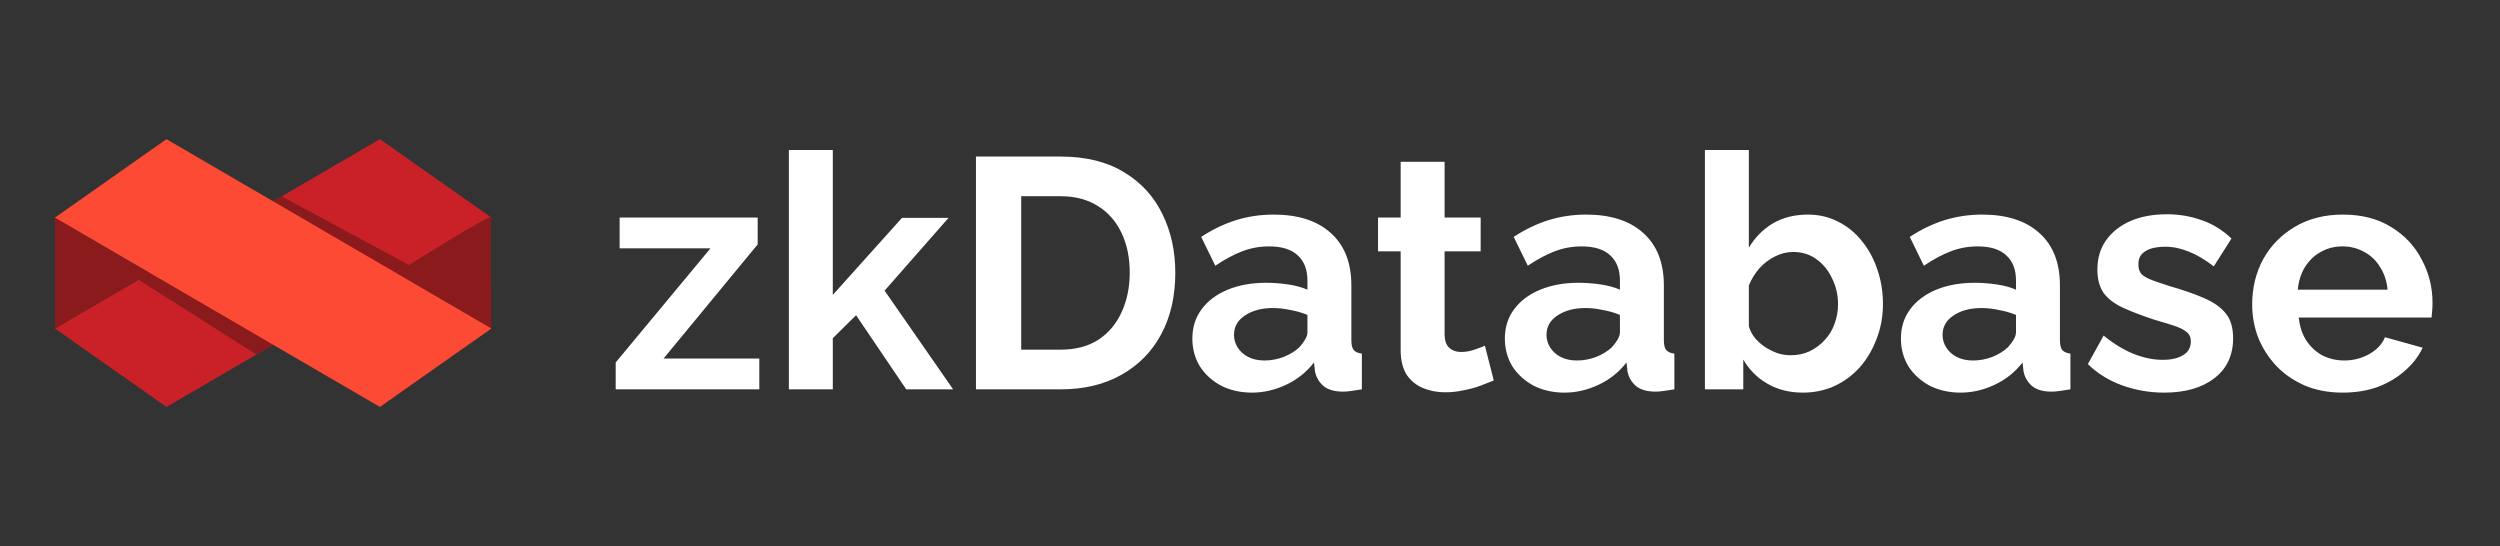 <svg width="183" height="40" viewBox="0 0 183 40" fill="none" xmlns="http://www.w3.org/2000/svg">
<rect x="0" y="0" width="183" height="40" fill="#333333" stroke="none"/>
<g clip-path="url(#clip0_2056_2717)">
<path d="M27.807 10.187L4.022 24.047L12.184 29.787L35.97 15.928L27.807 10.187Z" fill="#CA2128"/>
<path d="M4.022 15.928V24.047L10.988 19.988L4.022 15.928Z" fill="#8A1A1C"/>
<path d="M29.003 19.988C29.003 19.988 36.065 15.502 35.969 15.928C35.874 16.355 35.969 24.047 35.969 24.047L29.003 19.988V19.988Z" fill="#8A1A1C"/>
<path d="M10.989 19.988L10.141 20.481L18.769 25.951L29.936 19.399L20.622 14.374L10.989 19.988Z" fill="#8A1A1C"/>
<path d="M4.022 15.928L27.807 29.787L35.97 24.047L12.184 10.187L4.022 15.928Z" fill="#FD4A35"/>
</g>
<path d="M45.069 26.532L52.005 18.18H45.357V15.924H55.461V17.892L48.573 26.244H55.581V28.5H45.069V26.532ZM66.337 28.5L62.665 23.076L60.961 24.756V28.5H57.745V10.98H60.961V21.588L66.025 15.948H69.433L64.753 21.276L69.769 28.5H66.337ZM71.44 28.5V11.46H77.632C79.488 11.46 81.04 11.844 82.288 12.612C83.536 13.364 84.472 14.388 85.096 15.684C85.72 16.964 86.032 18.388 86.032 19.956C86.032 21.684 85.688 23.188 85 24.468C84.312 25.748 83.336 26.74 82.072 27.444C80.824 28.148 79.344 28.5 77.632 28.5H71.44ZM82.696 19.956C82.696 18.852 82.496 17.884 82.096 17.052C81.696 16.204 81.12 15.548 80.368 15.084C79.616 14.604 78.704 14.364 77.632 14.364H74.752V25.596H77.632C78.72 25.596 79.64 25.356 80.392 24.876C81.144 24.38 81.712 23.708 82.096 22.86C82.496 21.996 82.696 21.028 82.696 19.956ZM87.28 24.78C87.28 23.964 87.504 23.252 87.952 22.644C88.416 22.02 89.056 21.54 89.872 21.204C90.688 20.868 91.624 20.7 92.68 20.7C93.208 20.7 93.744 20.74 94.288 20.82C94.832 20.9 95.304 21.028 95.704 21.204V20.532C95.704 19.732 95.464 19.116 94.984 18.684C94.52 18.252 93.824 18.036 92.896 18.036C92.208 18.036 91.552 18.156 90.928 18.396C90.304 18.636 89.648 18.988 88.96 19.452L87.928 17.34C88.76 16.796 89.608 16.388 90.472 16.116C91.352 15.844 92.272 15.708 93.232 15.708C95.024 15.708 96.416 16.156 97.408 17.052C98.416 17.948 98.92 19.228 98.92 20.892V24.9C98.92 25.236 98.976 25.476 99.088 25.62C99.216 25.764 99.416 25.852 99.688 25.884V28.5C99.4 28.548 99.136 28.588 98.896 28.62C98.672 28.652 98.48 28.668 98.32 28.668C97.68 28.668 97.192 28.524 96.856 28.236C96.536 27.948 96.336 27.596 96.256 27.18L96.184 26.532C95.64 27.236 94.96 27.78 94.144 28.164C93.328 28.548 92.496 28.74 91.648 28.74C90.816 28.74 90.064 28.572 89.392 28.236C88.736 27.884 88.216 27.412 87.832 26.82C87.464 26.212 87.28 25.532 87.28 24.78ZM95.104 25.428C95.28 25.236 95.424 25.044 95.536 24.852C95.648 24.66 95.704 24.484 95.704 24.324V23.052C95.32 22.892 94.904 22.772 94.456 22.692C94.008 22.596 93.584 22.548 93.184 22.548C92.352 22.548 91.664 22.732 91.12 23.1C90.592 23.452 90.328 23.924 90.328 24.516C90.328 24.836 90.416 25.14 90.592 25.428C90.768 25.716 91.024 25.948 91.36 26.124C91.696 26.3 92.096 26.388 92.56 26.388C93.04 26.388 93.512 26.3 93.976 26.124C94.44 25.932 94.816 25.7 95.104 25.428ZM109.344 27.852C109.072 27.964 108.744 28.092 108.36 28.236C107.976 28.38 107.56 28.492 107.112 28.572C106.68 28.668 106.24 28.716 105.792 28.716C105.2 28.716 104.656 28.612 104.16 28.404C103.664 28.196 103.264 27.868 102.96 27.42C102.672 26.956 102.528 26.356 102.528 25.62V18.396H100.872V15.924H102.528V11.844H105.744V15.924H108.384V18.396H105.744V24.54C105.76 24.972 105.88 25.284 106.104 25.476C106.328 25.668 106.608 25.764 106.944 25.764C107.28 25.764 107.608 25.708 107.928 25.596C108.248 25.484 108.504 25.388 108.696 25.308L109.344 27.852ZM110.155 24.78C110.155 23.964 110.379 23.252 110.827 22.644C111.291 22.02 111.931 21.54 112.747 21.204C113.563 20.868 114.499 20.7 115.555 20.7C116.083 20.7 116.619 20.74 117.163 20.82C117.707 20.9 118.179 21.028 118.579 21.204V20.532C118.579 19.732 118.339 19.116 117.859 18.684C117.395 18.252 116.699 18.036 115.771 18.036C115.083 18.036 114.427 18.156 113.803 18.396C113.179 18.636 112.523 18.988 111.835 19.452L110.803 17.34C111.635 16.796 112.483 16.388 113.347 16.116C114.227 15.844 115.147 15.708 116.107 15.708C117.899 15.708 119.291 16.156 120.283 17.052C121.291 17.948 121.795 19.228 121.795 20.892V24.9C121.795 25.236 121.851 25.476 121.963 25.62C122.091 25.764 122.291 25.852 122.563 25.884V28.5C122.275 28.548 122.011 28.588 121.771 28.62C121.547 28.652 121.355 28.668 121.195 28.668C120.555 28.668 120.067 28.524 119.731 28.236C119.411 27.948 119.211 27.596 119.131 27.18L119.059 26.532C118.515 27.236 117.835 27.78 117.019 28.164C116.203 28.548 115.371 28.74 114.523 28.74C113.691 28.74 112.939 28.572 112.267 28.236C111.611 27.884 111.091 27.412 110.707 26.82C110.339 26.212 110.155 25.532 110.155 24.78ZM117.979 25.428C118.155 25.236 118.299 25.044 118.411 24.852C118.523 24.66 118.579 24.484 118.579 24.324V23.052C118.195 22.892 117.779 22.772 117.331 22.692C116.883 22.596 116.459 22.548 116.059 22.548C115.227 22.548 114.539 22.732 113.995 23.1C113.467 23.452 113.203 23.924 113.203 24.516C113.203 24.836 113.291 25.14 113.467 25.428C113.643 25.716 113.899 25.948 114.235 26.124C114.571 26.3 114.971 26.388 115.435 26.388C115.915 26.388 116.387 26.3 116.851 26.124C117.315 25.932 117.691 25.7 117.979 25.428ZM131.952 28.74C130.992 28.74 130.136 28.524 129.384 28.092C128.632 27.66 128.04 27.068 127.608 26.316V28.5H124.8V10.98H128.016V18.132C128.464 17.38 129.048 16.788 129.768 16.356C130.504 15.924 131.36 15.708 132.336 15.708C133.152 15.708 133.896 15.884 134.568 16.236C135.24 16.572 135.816 17.044 136.296 17.652C136.792 18.26 137.168 18.956 137.424 19.74C137.696 20.524 137.832 21.364 137.832 22.26C137.832 23.156 137.68 23.996 137.376 24.78C137.088 25.564 136.68 26.26 136.152 26.868C135.624 27.46 135 27.924 134.28 28.26C133.576 28.58 132.8 28.74 131.952 28.74ZM131.064 26.004C131.576 26.004 132.04 25.908 132.456 25.716C132.888 25.508 133.256 25.236 133.56 24.9C133.88 24.564 134.12 24.172 134.28 23.724C134.456 23.26 134.544 22.78 134.544 22.284C134.544 21.596 134.4 20.964 134.112 20.388C133.84 19.796 133.456 19.324 132.96 18.972C132.48 18.62 131.912 18.444 131.256 18.444C130.792 18.444 130.344 18.556 129.912 18.78C129.496 18.988 129.12 19.276 128.784 19.644C128.464 20.012 128.208 20.428 128.016 20.892V23.892C128.112 24.212 128.264 24.5 128.472 24.756C128.696 25.012 128.952 25.236 129.24 25.428C129.528 25.604 129.824 25.748 130.128 25.86C130.448 25.956 130.76 26.004 131.064 26.004ZM139.147 24.78C139.147 23.964 139.371 23.252 139.819 22.644C140.283 22.02 140.923 21.54 141.739 21.204C142.555 20.868 143.491 20.7 144.547 20.7C145.075 20.7 145.611 20.74 146.155 20.82C146.699 20.9 147.171 21.028 147.571 21.204V20.532C147.571 19.732 147.331 19.116 146.851 18.684C146.387 18.252 145.691 18.036 144.763 18.036C144.075 18.036 143.419 18.156 142.795 18.396C142.171 18.636 141.515 18.988 140.827 19.452L139.795 17.34C140.627 16.796 141.475 16.388 142.339 16.116C143.219 15.844 144.139 15.708 145.099 15.708C146.891 15.708 148.283 16.156 149.275 17.052C150.283 17.948 150.787 19.228 150.787 20.892V24.9C150.787 25.236 150.843 25.476 150.955 25.62C151.083 25.764 151.283 25.852 151.555 25.884V28.5C151.267 28.548 151.003 28.588 150.763 28.62C150.539 28.652 150.347 28.668 150.187 28.668C149.547 28.668 149.059 28.524 148.723 28.236C148.403 27.948 148.203 27.596 148.123 27.18L148.051 26.532C147.507 27.236 146.827 27.78 146.011 28.164C145.195 28.548 144.363 28.74 143.515 28.74C142.683 28.74 141.931 28.572 141.259 28.236C140.603 27.884 140.083 27.412 139.699 26.82C139.331 26.212 139.147 25.532 139.147 24.78ZM146.971 25.428C147.147 25.236 147.291 25.044 147.403 24.852C147.515 24.66 147.571 24.484 147.571 24.324V23.052C147.187 22.892 146.771 22.772 146.323 22.692C145.875 22.596 145.451 22.548 145.051 22.548C144.219 22.548 143.531 22.732 142.987 23.1C142.459 23.452 142.195 23.924 142.195 24.516C142.195 24.836 142.283 25.14 142.459 25.428C142.635 25.716 142.891 25.948 143.227 26.124C143.563 26.3 143.963 26.388 144.427 26.388C144.907 26.388 145.379 26.3 145.843 26.124C146.307 25.932 146.683 25.7 146.971 25.428ZM158.424 28.74C157.352 28.74 156.328 28.564 155.352 28.212C154.376 27.86 153.536 27.34 152.832 26.652L153.984 24.564C154.736 25.172 155.472 25.62 156.192 25.908C156.928 26.196 157.632 26.34 158.304 26.34C158.928 26.34 159.424 26.228 159.792 26.004C160.176 25.78 160.368 25.444 160.368 24.996C160.368 24.692 160.264 24.46 160.056 24.3C159.848 24.124 159.544 23.972 159.144 23.844C158.76 23.716 158.288 23.572 157.728 23.412C156.8 23.108 156.024 22.812 155.4 22.524C154.776 22.236 154.304 21.876 153.984 21.444C153.68 20.996 153.528 20.428 153.528 19.74C153.528 18.908 153.736 18.196 154.152 17.604C154.584 16.996 155.176 16.524 155.928 16.188C156.696 15.852 157.592 15.684 158.616 15.684C159.512 15.684 160.36 15.828 161.16 16.116C161.96 16.388 162.688 16.836 163.344 17.46L162.048 19.5C161.408 19.004 160.8 18.644 160.224 18.42C159.648 18.18 159.064 18.06 158.472 18.06C158.136 18.06 157.816 18.1 157.512 18.18C157.224 18.26 156.984 18.396 156.792 18.588C156.616 18.764 156.528 19.02 156.528 19.356C156.528 19.66 156.608 19.9 156.768 20.076C156.944 20.236 157.2 20.38 157.536 20.508C157.888 20.636 158.312 20.78 158.808 20.94C159.816 21.228 160.664 21.524 161.352 21.828C162.056 22.132 162.584 22.508 162.936 22.956C163.288 23.388 163.464 23.988 163.464 24.756C163.464 26.004 163.008 26.98 162.096 27.684C161.184 28.388 159.96 28.74 158.424 28.74ZM171.484 28.74C170.476 28.74 169.564 28.572 168.748 28.236C167.932 27.884 167.236 27.412 166.66 26.82C166.084 26.212 165.636 25.524 165.316 24.756C165.012 23.972 164.86 23.148 164.86 22.284C164.86 21.084 165.124 19.988 165.652 18.996C166.196 18.004 166.964 17.212 167.956 16.62C168.964 16.012 170.148 15.708 171.508 15.708C172.884 15.708 174.06 16.012 175.036 16.62C176.012 17.212 176.756 18.004 177.268 18.996C177.796 19.972 178.06 21.028 178.06 22.164C178.06 22.356 178.052 22.556 178.036 22.764C178.02 22.956 178.004 23.116 177.988 23.244H168.268C168.332 23.884 168.516 24.444 168.82 24.924C169.14 25.404 169.54 25.772 170.02 26.028C170.516 26.268 171.044 26.388 171.604 26.388C172.244 26.388 172.844 26.236 173.404 25.932C173.98 25.612 174.372 25.196 174.58 24.684L177.34 25.452C177.036 26.092 176.596 26.66 176.02 27.156C175.46 27.652 174.796 28.044 174.028 28.332C173.26 28.604 172.412 28.74 171.484 28.74ZM168.196 21.204H174.772C174.708 20.564 174.524 20.012 174.22 19.548C173.932 19.068 173.548 18.7 173.068 18.444C172.588 18.172 172.052 18.036 171.46 18.036C170.884 18.036 170.356 18.172 169.876 18.444C169.412 18.7 169.028 19.068 168.724 19.548C168.436 20.012 168.26 20.564 168.196 21.204Z" fill="#ffffff"/>
<defs>
<clipPath id="clip0_2056_2717">
<rect width="32" height="19.638" fill="white" transform="translate(4 10.181)"/>
</clipPath>
</defs>
</svg>
